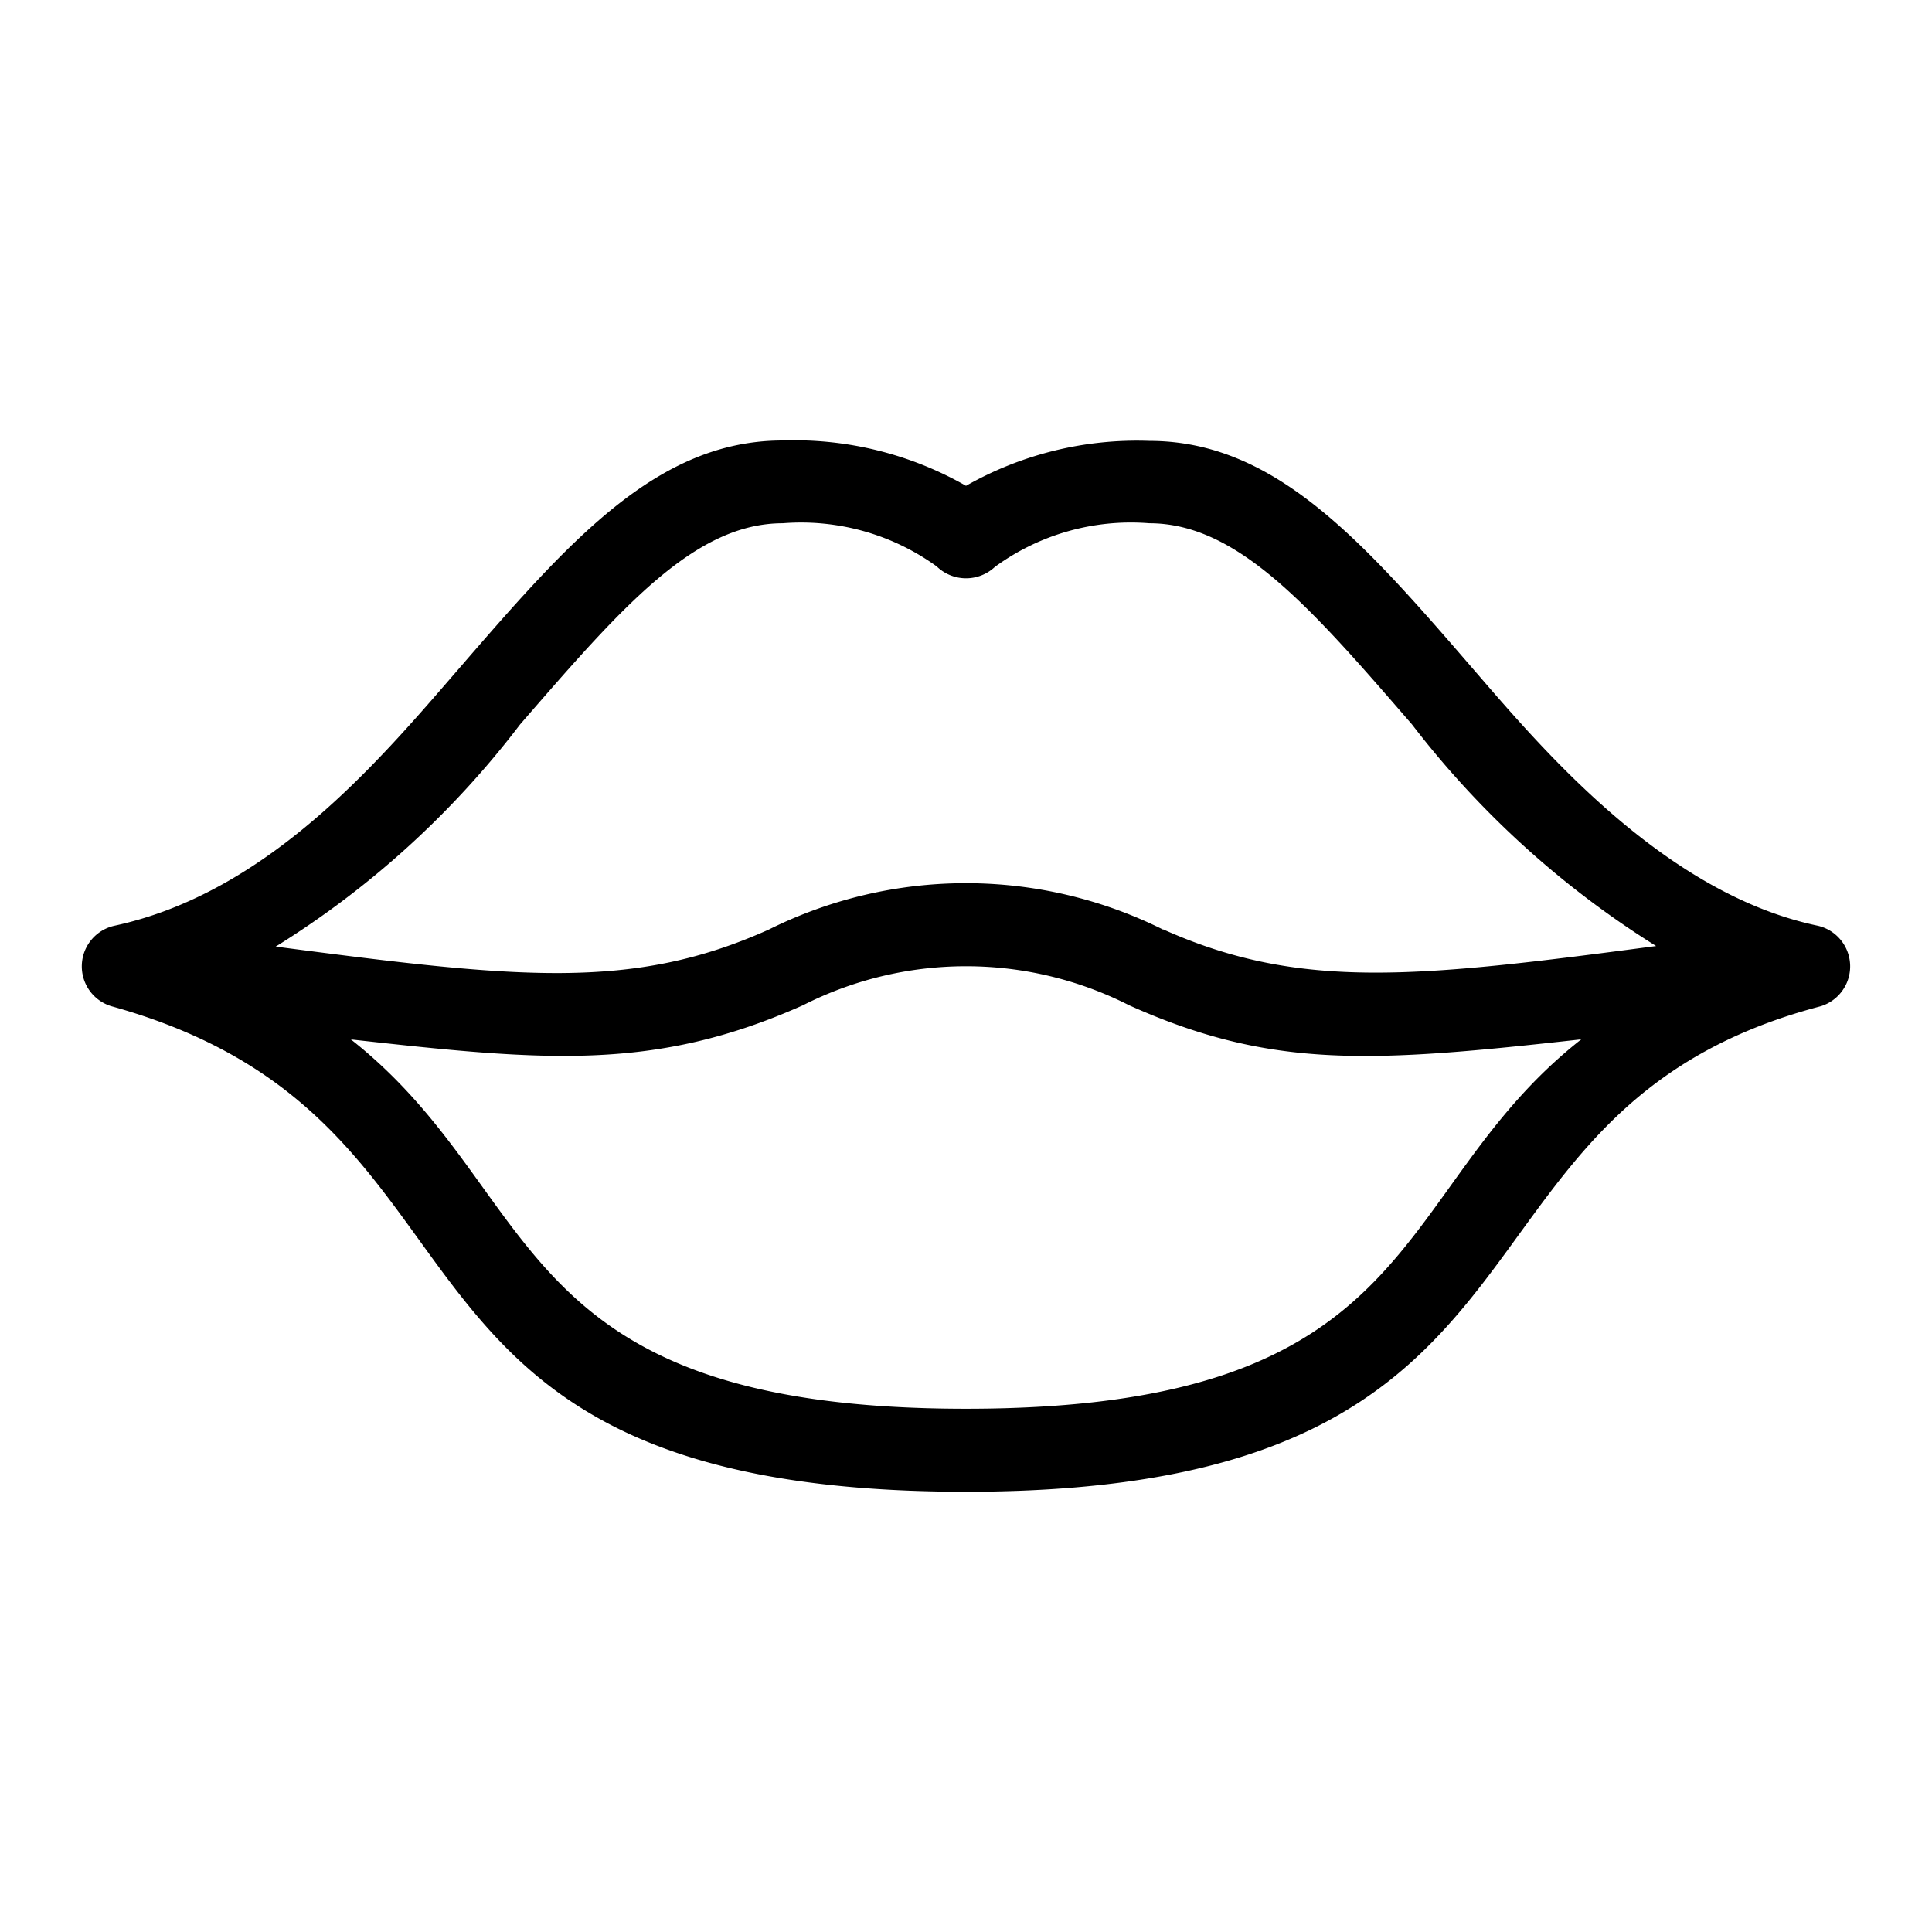 <?xml version="1.0" encoding="UTF-8"?>
<svg xmlns="http://www.w3.org/2000/svg" viewBox="0 0 24 24">
  <path d="M22.582,11.5c-1.91-.4-3.426-2.2-4.261-3.165-1.382-1.6-2.473-2.858-4.044-2.858A4.3,4.3,0,0,0,12,6.035a4.3,4.3,0,0,0-2.276-.563c-1.571,0-2.662,1.261-4.044,2.858C4.706,9.455,3.331,11.089,1.421,11.5a.517.517,0,0,0-.036,1c5.129,1.424,2.8,6.031,10.615,6.031s5.629-4.721,10.617-6.031A.518.518,0,0,0,22.582,11.5ZM12,17.5c-5.745,0-5.213-2.677-7.641-4.588,2.4.267,3.766.4,5.615-.424a4.476,4.476,0,0,1,4.053,0c1.782.8,3.028.711,5.616.423C17.22,14.815,17.758,17.5,12,17.5Zm2.449-5.952a5.492,5.492,0,0,0-4.9,0c-1.7.763-3.115.605-6.124.211A11.306,11.306,0,0,0,6.46,9C7.716,7.552,8.624,6.5,9.724,6.5a2.876,2.876,0,0,1,1.912.536.524.524,0,0,0,.723.006A2.864,2.864,0,0,1,14.277,6.5c1.1,0,2.008,1.049,3.264,2.5a11.491,11.491,0,0,0,3.032,2.752C17.621,12.142,16.157,12.311,14.449,11.545Z"></path>
</svg>
